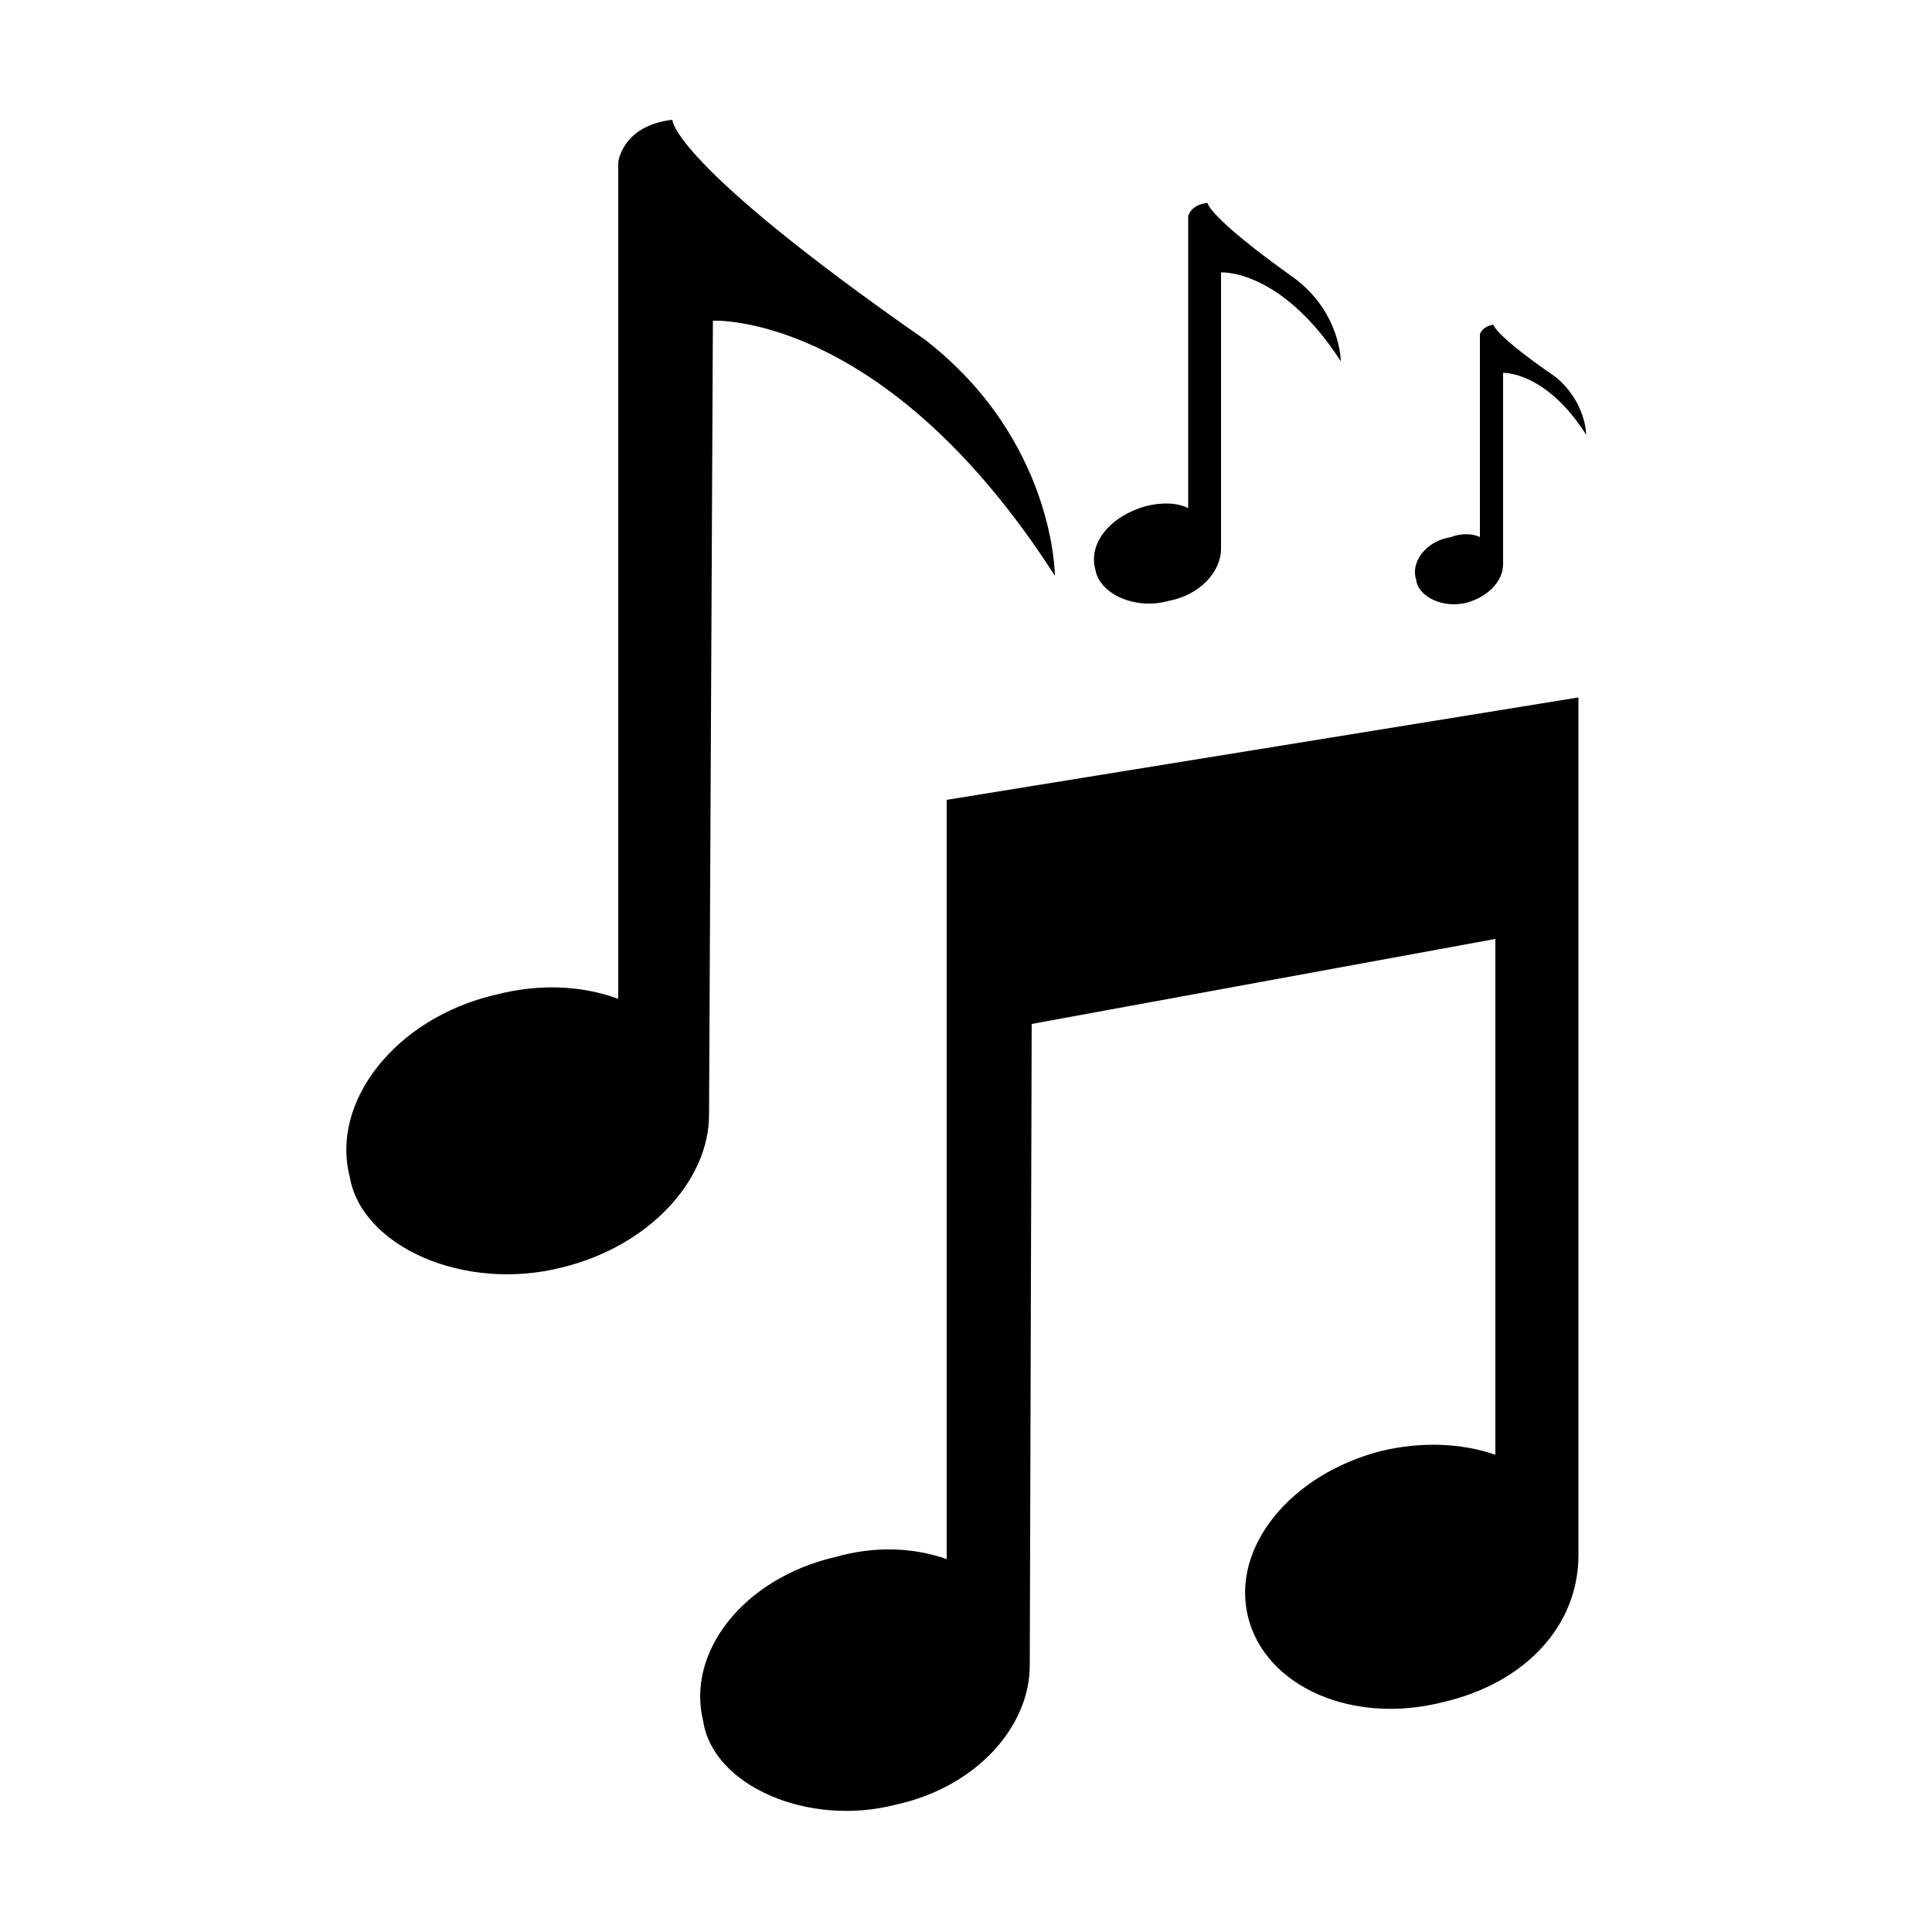 <svg width="64" height="64" viewBox="0 0 1000 1000" xmlns="http://www.w3.org/2000/svg"><path d="M490 414l327-53v444c0 36-27 66-70 76-47 12-92-8-101-44s22-74 69-86c21-5 42-4 59 2V486l-240 44-1 332c0 32-28 63-69 72-46 12-95-10-100-43-9-36 21-74 68-85 21-6 41-5 58 1V414zM367 577l2-411s89-5 177 132c0 0 0-70-67-122C347 84 348 62 348 62c-26 3-28 22-28 22v433c-19-7-41-8-64-2-51 12-85 55-75 94 6 36 59 60 110 47 45-11 76-45 76-79zm238-266c16-3 27-15 27-27V141s31-2 62 46c0 0 0-25-24-43-45-32-45-39-45-39-9 1-10 7-10 7v151c-6-3-14-3-22-1-18 5-30 19-26 33 2 12 20 21 38 16zm154 1c11-3 19-11 19-20v-99s22-1 43 32c0 0 0-17-16-30-32-22-32-27-32-27-6 1-7 5-7 5v105c-4-2-10-2-15 0-13 2-21 13-18 22 1 9 14 15 26 12z"/></svg>